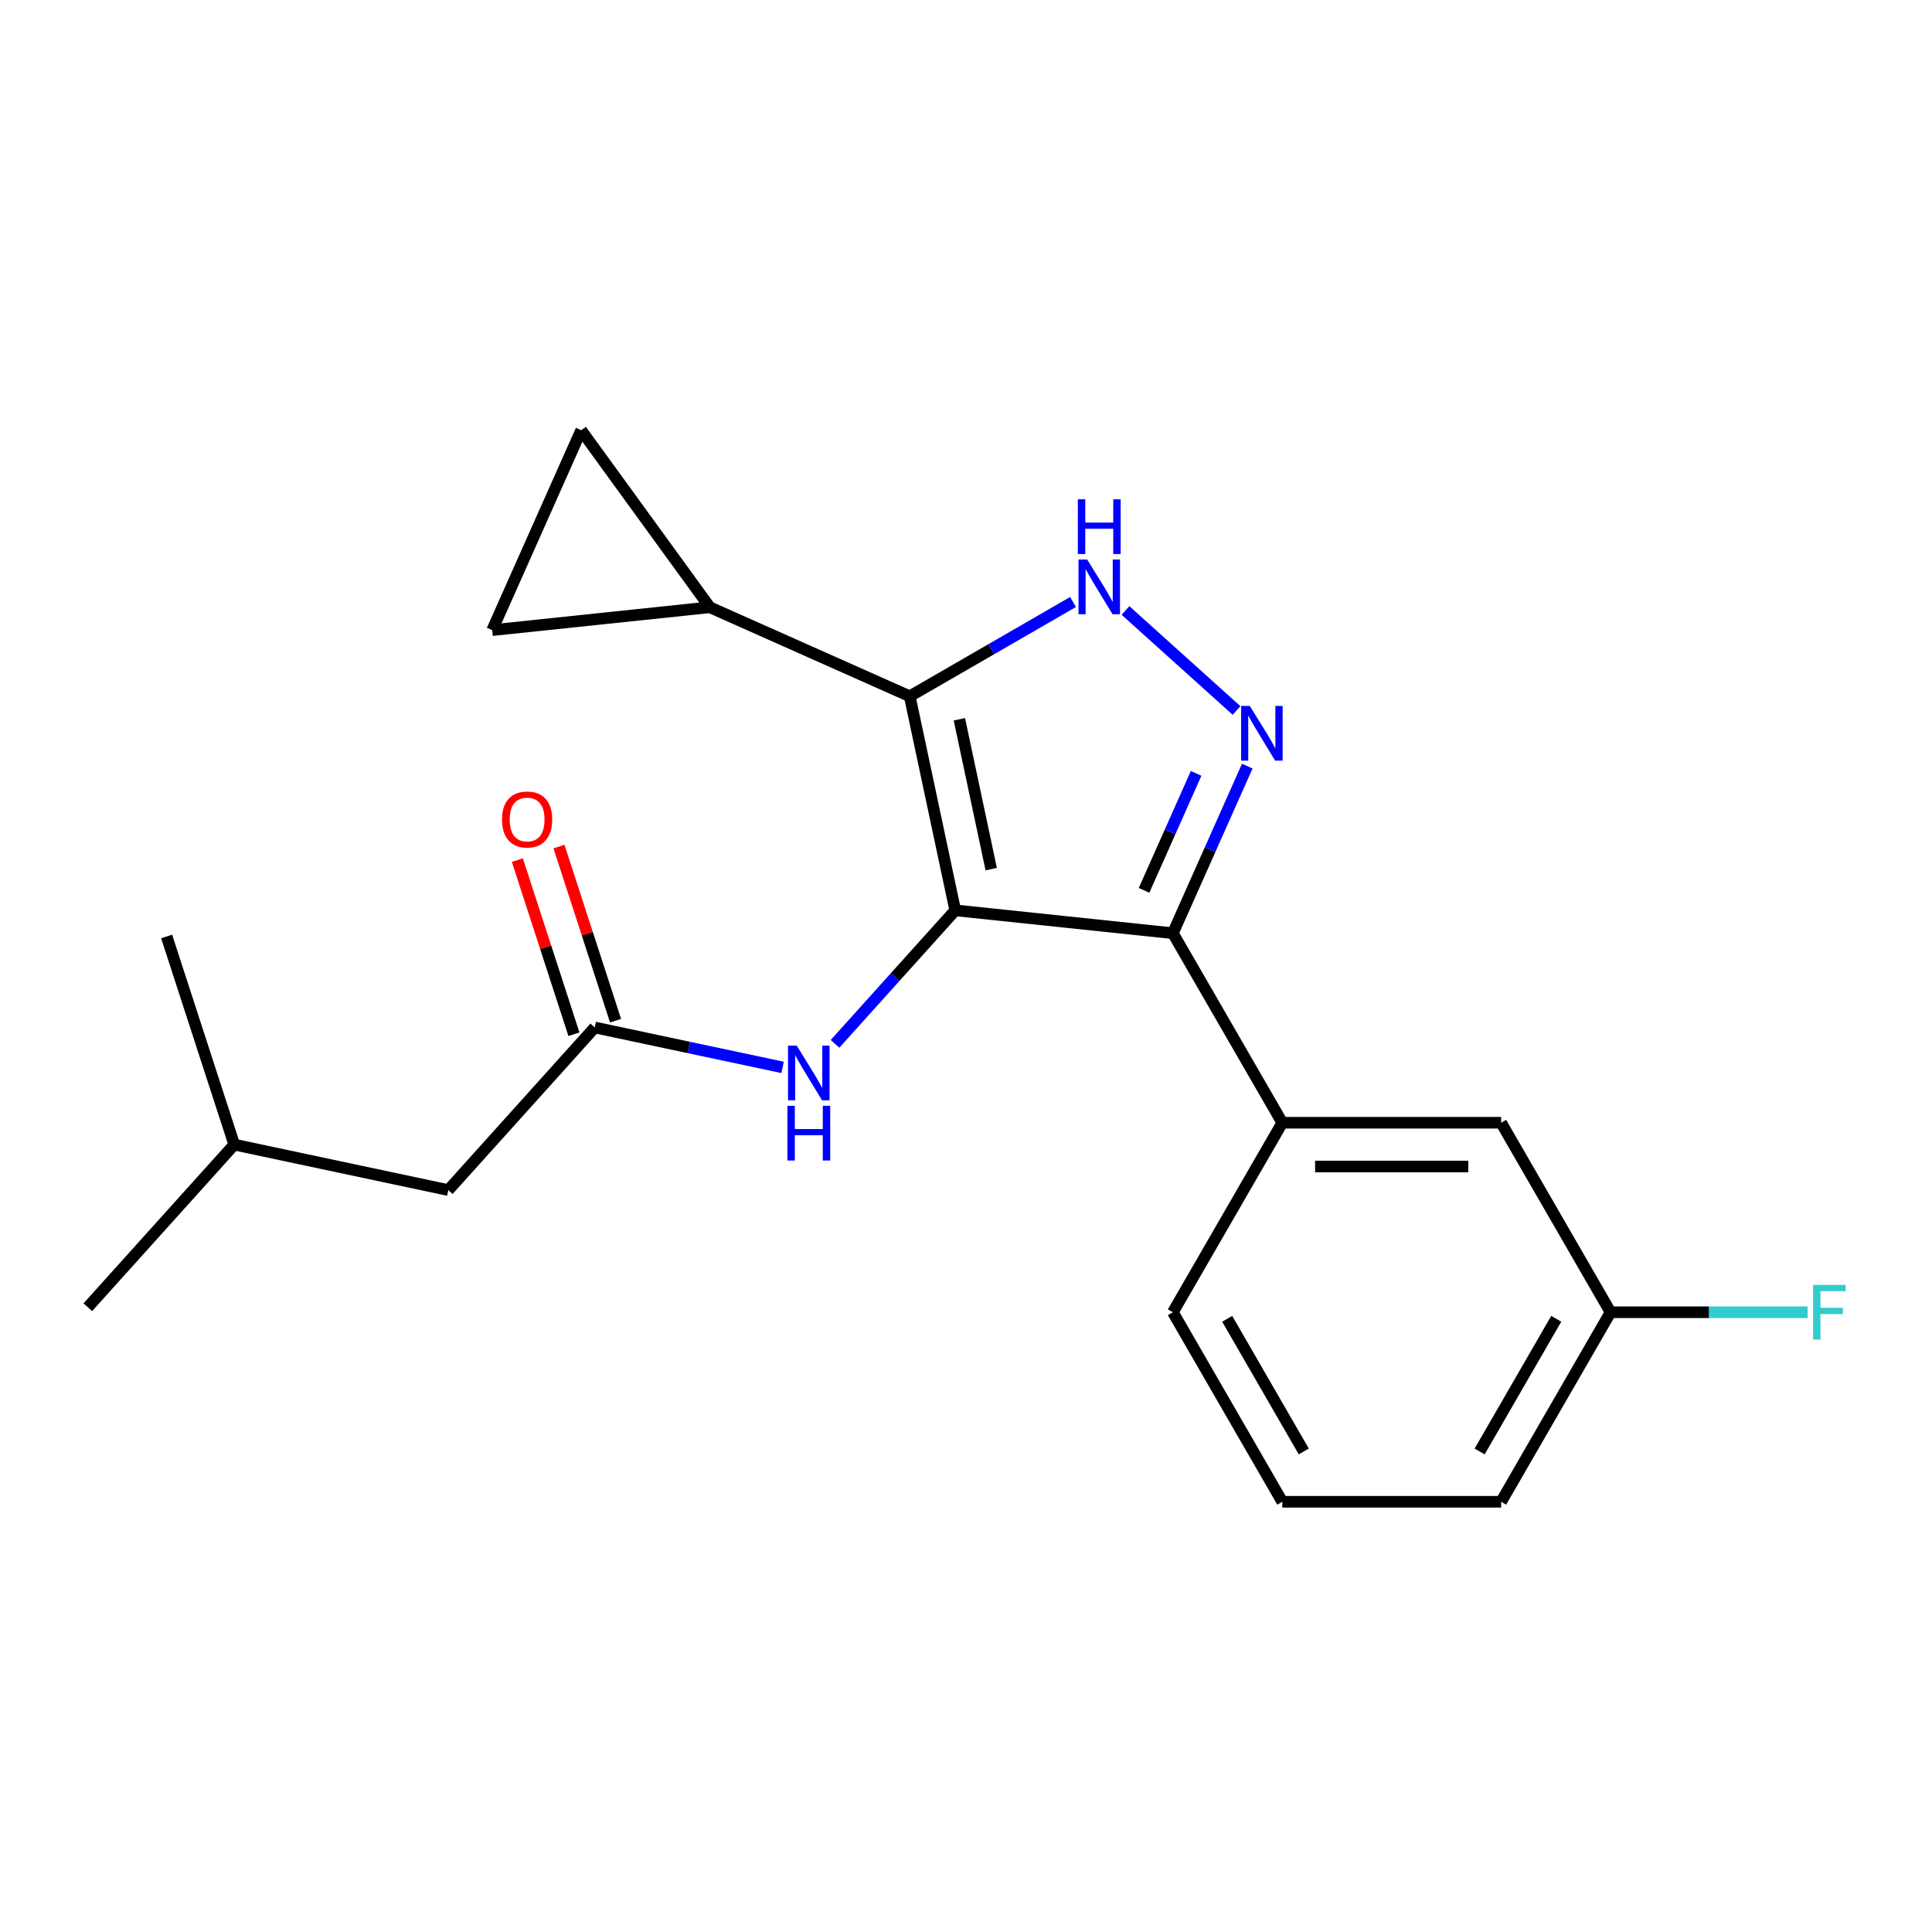 <?xml version='1.0' encoding='iso-8859-1'?>
<svg version='1.1' baseProfile='full'
              xmlns='http://www.w3.org/2000/svg'
                      xmlns:rdkit='http://www.rdkit.org/xml'
                      xmlns:xlink='http://www.w3.org/1999/xlink'
                  xml:space='preserve'
width='1000px' height='1000px' viewBox='0 0 1000 1000'>
<!-- END OF HEADER -->
<rect style='opacity:1.0;fill:#FFFFFF;stroke:none' width='1000' height='1000' x='0' y='0'> </rect>
<path class='bond-0' d='M 607.077,483.029 L 663.713,581.125' style='fill:none;fill-rule:evenodd;stroke:#000000;stroke-width:6px;stroke-linecap:butt;stroke-linejoin:miter;stroke-opacity:1' />
<path class='bond-1' d='M 607.077,483.029 L 494.427,471.189' style='fill:none;fill-rule:evenodd;stroke:#000000;stroke-width:6px;stroke-linecap:butt;stroke-linejoin:miter;stroke-opacity:1' />
<path class='bond-2' d='M 607.077,483.029 L 626.331,439.786' style='fill:none;fill-rule:evenodd;stroke:#000000;stroke-width:6px;stroke-linecap:butt;stroke-linejoin:miter;stroke-opacity:1' />
<path class='bond-2' d='M 626.331,439.786 L 645.584,396.543' style='fill:none;fill-rule:evenodd;stroke:#0000FF;stroke-width:6px;stroke-linecap:butt;stroke-linejoin:miter;stroke-opacity:1' />
<path class='bond-2' d='M 592.158,460.842 L 605.635,430.572' style='fill:none;fill-rule:evenodd;stroke:#000000;stroke-width:6px;stroke-linecap:butt;stroke-linejoin:miter;stroke-opacity:1' />
<path class='bond-2' d='M 605.635,430.572 L 619.112,400.301' style='fill:none;fill-rule:evenodd;stroke:#0000FF;stroke-width:6px;stroke-linecap:butt;stroke-linejoin:miter;stroke-opacity:1' />
<path class='bond-3' d='M 494.427,471.189 L 470.876,360.393' style='fill:none;fill-rule:evenodd;stroke:#000000;stroke-width:6px;stroke-linecap:butt;stroke-linejoin:miter;stroke-opacity:1' />
<path class='bond-3' d='M 513.053,449.86 L 496.568,372.302' style='fill:none;fill-rule:evenodd;stroke:#000000;stroke-width:6px;stroke-linecap:butt;stroke-linejoin:miter;stroke-opacity:1' />
<path class='bond-4' d='M 494.427,471.189 L 463.316,505.741' style='fill:none;fill-rule:evenodd;stroke:#000000;stroke-width:6px;stroke-linecap:butt;stroke-linejoin:miter;stroke-opacity:1' />
<path class='bond-4' d='M 463.316,505.741 L 432.205,540.293' style='fill:none;fill-rule:evenodd;stroke:#0000FF;stroke-width:6px;stroke-linecap:butt;stroke-linejoin:miter;stroke-opacity:1' />
<path class='bond-5' d='M 470.876,360.393 L 513.138,335.993' style='fill:none;fill-rule:evenodd;stroke:#000000;stroke-width:6px;stroke-linecap:butt;stroke-linejoin:miter;stroke-opacity:1' />
<path class='bond-5' d='M 513.138,335.993 L 555.4,311.593' style='fill:none;fill-rule:evenodd;stroke:#0000FF;stroke-width:6px;stroke-linecap:butt;stroke-linejoin:miter;stroke-opacity:1' />
<path class='bond-6' d='M 470.876,360.393 L 367.398,314.322' style='fill:none;fill-rule:evenodd;stroke:#000000;stroke-width:6px;stroke-linecap:butt;stroke-linejoin:miter;stroke-opacity:1' />
<path class='bond-7' d='M 582.544,315.978 L 640.034,367.742' style='fill:none;fill-rule:evenodd;stroke:#0000FF;stroke-width:6px;stroke-linecap:butt;stroke-linejoin:miter;stroke-opacity:1' />
<path class='bond-8' d='M 232.044,615.993 L 121.248,592.442' style='fill:none;fill-rule:evenodd;stroke:#000000;stroke-width:6px;stroke-linecap:butt;stroke-linejoin:miter;stroke-opacity:1' />
<path class='bond-9' d='M 232.044,615.993 L 307.837,531.816' style='fill:none;fill-rule:evenodd;stroke:#000000;stroke-width:6px;stroke-linecap:butt;stroke-linejoin:miter;stroke-opacity:1' />
<path class='bond-10' d='M 405.062,552.481 L 356.449,542.149' style='fill:none;fill-rule:evenodd;stroke:#0000FF;stroke-width:6px;stroke-linecap:butt;stroke-linejoin:miter;stroke-opacity:1' />
<path class='bond-10' d='M 356.449,542.149 L 307.837,531.816' style='fill:none;fill-rule:evenodd;stroke:#000000;stroke-width:6px;stroke-linecap:butt;stroke-linejoin:miter;stroke-opacity:1' />
<path class='bond-11' d='M 318.61,528.316 L 303.967,483.248' style='fill:none;fill-rule:evenodd;stroke:#000000;stroke-width:6px;stroke-linecap:butt;stroke-linejoin:miter;stroke-opacity:1' />
<path class='bond-11' d='M 303.967,483.248 L 289.323,438.18' style='fill:none;fill-rule:evenodd;stroke:#FF0000;stroke-width:6px;stroke-linecap:butt;stroke-linejoin:miter;stroke-opacity:1' />
<path class='bond-11' d='M 297.065,535.316 L 282.421,490.248' style='fill:none;fill-rule:evenodd;stroke:#000000;stroke-width:6px;stroke-linecap:butt;stroke-linejoin:miter;stroke-opacity:1' />
<path class='bond-11' d='M 282.421,490.248 L 267.778,445.18' style='fill:none;fill-rule:evenodd;stroke:#FF0000;stroke-width:6px;stroke-linecap:butt;stroke-linejoin:miter;stroke-opacity:1' />
<path class='bond-12' d='M 121.248,592.442 L 45.455,676.619' style='fill:none;fill-rule:evenodd;stroke:#000000;stroke-width:6px;stroke-linecap:butt;stroke-linejoin:miter;stroke-opacity:1' />
<path class='bond-13' d='M 121.248,592.442 L 86.245,484.715' style='fill:none;fill-rule:evenodd;stroke:#000000;stroke-width:6px;stroke-linecap:butt;stroke-linejoin:miter;stroke-opacity:1' />
<path class='bond-14' d='M 367.398,314.322 L 254.747,326.162' style='fill:none;fill-rule:evenodd;stroke:#000000;stroke-width:6px;stroke-linecap:butt;stroke-linejoin:miter;stroke-opacity:1' />
<path class='bond-15' d='M 367.398,314.322 L 300.818,222.683' style='fill:none;fill-rule:evenodd;stroke:#000000;stroke-width:6px;stroke-linecap:butt;stroke-linejoin:miter;stroke-opacity:1' />
<path class='bond-16' d='M 254.747,326.162 L 300.818,222.683' style='fill:none;fill-rule:evenodd;stroke:#000000;stroke-width:6px;stroke-linecap:butt;stroke-linejoin:miter;stroke-opacity:1' />
<path class='bond-17' d='M 833.62,679.221 L 776.984,777.317' style='fill:none;fill-rule:evenodd;stroke:#000000;stroke-width:6px;stroke-linecap:butt;stroke-linejoin:miter;stroke-opacity:1' />
<path class='bond-17' d='M 805.506,682.608 L 765.861,751.275' style='fill:none;fill-rule:evenodd;stroke:#000000;stroke-width:6px;stroke-linecap:butt;stroke-linejoin:miter;stroke-opacity:1' />
<path class='bond-18' d='M 833.62,679.221 L 776.984,581.125' style='fill:none;fill-rule:evenodd;stroke:#000000;stroke-width:6px;stroke-linecap:butt;stroke-linejoin:miter;stroke-opacity:1' />
<path class='bond-19' d='M 833.62,679.221 L 884.63,679.221' style='fill:none;fill-rule:evenodd;stroke:#000000;stroke-width:6px;stroke-linecap:butt;stroke-linejoin:miter;stroke-opacity:1' />
<path class='bond-19' d='M 884.63,679.221 L 935.64,679.221' style='fill:none;fill-rule:evenodd;stroke:#33CCCC;stroke-width:6px;stroke-linecap:butt;stroke-linejoin:miter;stroke-opacity:1' />
<path class='bond-20' d='M 776.984,777.317 L 663.713,777.317' style='fill:none;fill-rule:evenodd;stroke:#000000;stroke-width:6px;stroke-linecap:butt;stroke-linejoin:miter;stroke-opacity:1' />
<path class='bond-21' d='M 663.713,777.317 L 607.077,679.221' style='fill:none;fill-rule:evenodd;stroke:#000000;stroke-width:6px;stroke-linecap:butt;stroke-linejoin:miter;stroke-opacity:1' />
<path class='bond-21' d='M 674.837,751.275 L 635.192,682.608' style='fill:none;fill-rule:evenodd;stroke:#000000;stroke-width:6px;stroke-linecap:butt;stroke-linejoin:miter;stroke-opacity:1' />
<path class='bond-22' d='M 607.077,679.221 L 663.713,581.125' style='fill:none;fill-rule:evenodd;stroke:#000000;stroke-width:6px;stroke-linecap:butt;stroke-linejoin:miter;stroke-opacity:1' />
<path class='bond-23' d='M 663.713,581.125 L 776.984,581.125' style='fill:none;fill-rule:evenodd;stroke:#000000;stroke-width:6px;stroke-linecap:butt;stroke-linejoin:miter;stroke-opacity:1' />
<path class='bond-23' d='M 680.704,603.779 L 759.994,603.779' style='fill:none;fill-rule:evenodd;stroke:#000000;stroke-width:6px;stroke-linecap:butt;stroke-linejoin:miter;stroke-opacity:1' />
<path  class='atom-3' d='M 562.712 289.597
L 571.992 304.597
Q 572.912 306.077, 574.392 308.757
Q 575.872 311.437, 575.952 311.597
L 575.952 289.597
L 579.712 289.597
L 579.712 317.917
L 575.832 317.917
L 565.872 301.517
Q 564.712 299.597, 563.472 297.397
Q 562.272 295.197, 561.912 294.517
L 561.912 317.917
L 558.232 317.917
L 558.232 289.597
L 562.712 289.597
' fill='#0000FF'/>
<path  class='atom-3' d='M 557.892 258.445
L 561.732 258.445
L 561.732 270.485
L 576.212 270.485
L 576.212 258.445
L 580.052 258.445
L 580.052 286.765
L 576.212 286.765
L 576.212 273.685
L 561.732 273.685
L 561.732 286.765
L 557.892 286.765
L 557.892 258.445
' fill='#0000FF'/>
<path  class='atom-4' d='M 646.889 365.391
L 656.169 380.391
Q 657.089 381.871, 658.569 384.551
Q 660.049 387.231, 660.129 387.391
L 660.129 365.391
L 663.889 365.391
L 663.889 393.711
L 660.009 393.711
L 650.049 377.311
Q 648.889 375.391, 647.649 373.191
Q 646.449 370.991, 646.089 370.311
L 646.089 393.711
L 642.409 393.711
L 642.409 365.391
L 646.889 365.391
' fill='#0000FF'/>
<path  class='atom-6' d='M 412.373 541.206
L 421.653 556.206
Q 422.573 557.686, 424.053 560.366
Q 425.533 563.046, 425.613 563.206
L 425.613 541.206
L 429.373 541.206
L 429.373 569.526
L 425.493 569.526
L 415.533 553.126
Q 414.373 551.206, 413.133 549.006
Q 411.933 546.806, 411.573 546.126
L 411.573 569.526
L 407.893 569.526
L 407.893 541.206
L 412.373 541.206
' fill='#0000FF'/>
<path  class='atom-6' d='M 407.553 572.358
L 411.393 572.358
L 411.393 584.398
L 425.873 584.398
L 425.873 572.358
L 429.713 572.358
L 429.713 600.678
L 425.873 600.678
L 425.873 587.598
L 411.393 587.598
L 411.393 600.678
L 407.553 600.678
L 407.553 572.358
' fill='#0000FF'/>
<path  class='atom-8' d='M 259.834 424.168
Q 259.834 417.368, 263.194 413.568
Q 266.554 409.768, 272.834 409.768
Q 279.114 409.768, 282.474 413.568
Q 285.834 417.368, 285.834 424.168
Q 285.834 431.048, 282.434 434.968
Q 279.034 438.848, 272.834 438.848
Q 266.594 438.848, 263.194 434.968
Q 259.834 431.088, 259.834 424.168
M 272.834 435.648
Q 277.154 435.648, 279.474 432.768
Q 281.834 429.848, 281.834 424.168
Q 281.834 418.608, 279.474 415.808
Q 277.154 412.968, 272.834 412.968
Q 268.514 412.968, 266.154 415.768
Q 263.834 418.568, 263.834 424.168
Q 263.834 429.888, 266.154 432.768
Q 268.514 435.648, 272.834 435.648
' fill='#FF0000'/>
<path  class='atom-19' d='M 938.471 665.061
L 955.311 665.061
L 955.311 668.301
L 942.271 668.301
L 942.271 676.901
L 953.871 676.901
L 953.871 680.181
L 942.271 680.181
L 942.271 693.381
L 938.471 693.381
L 938.471 665.061
' fill='#33CCCC'/>
</svg>
